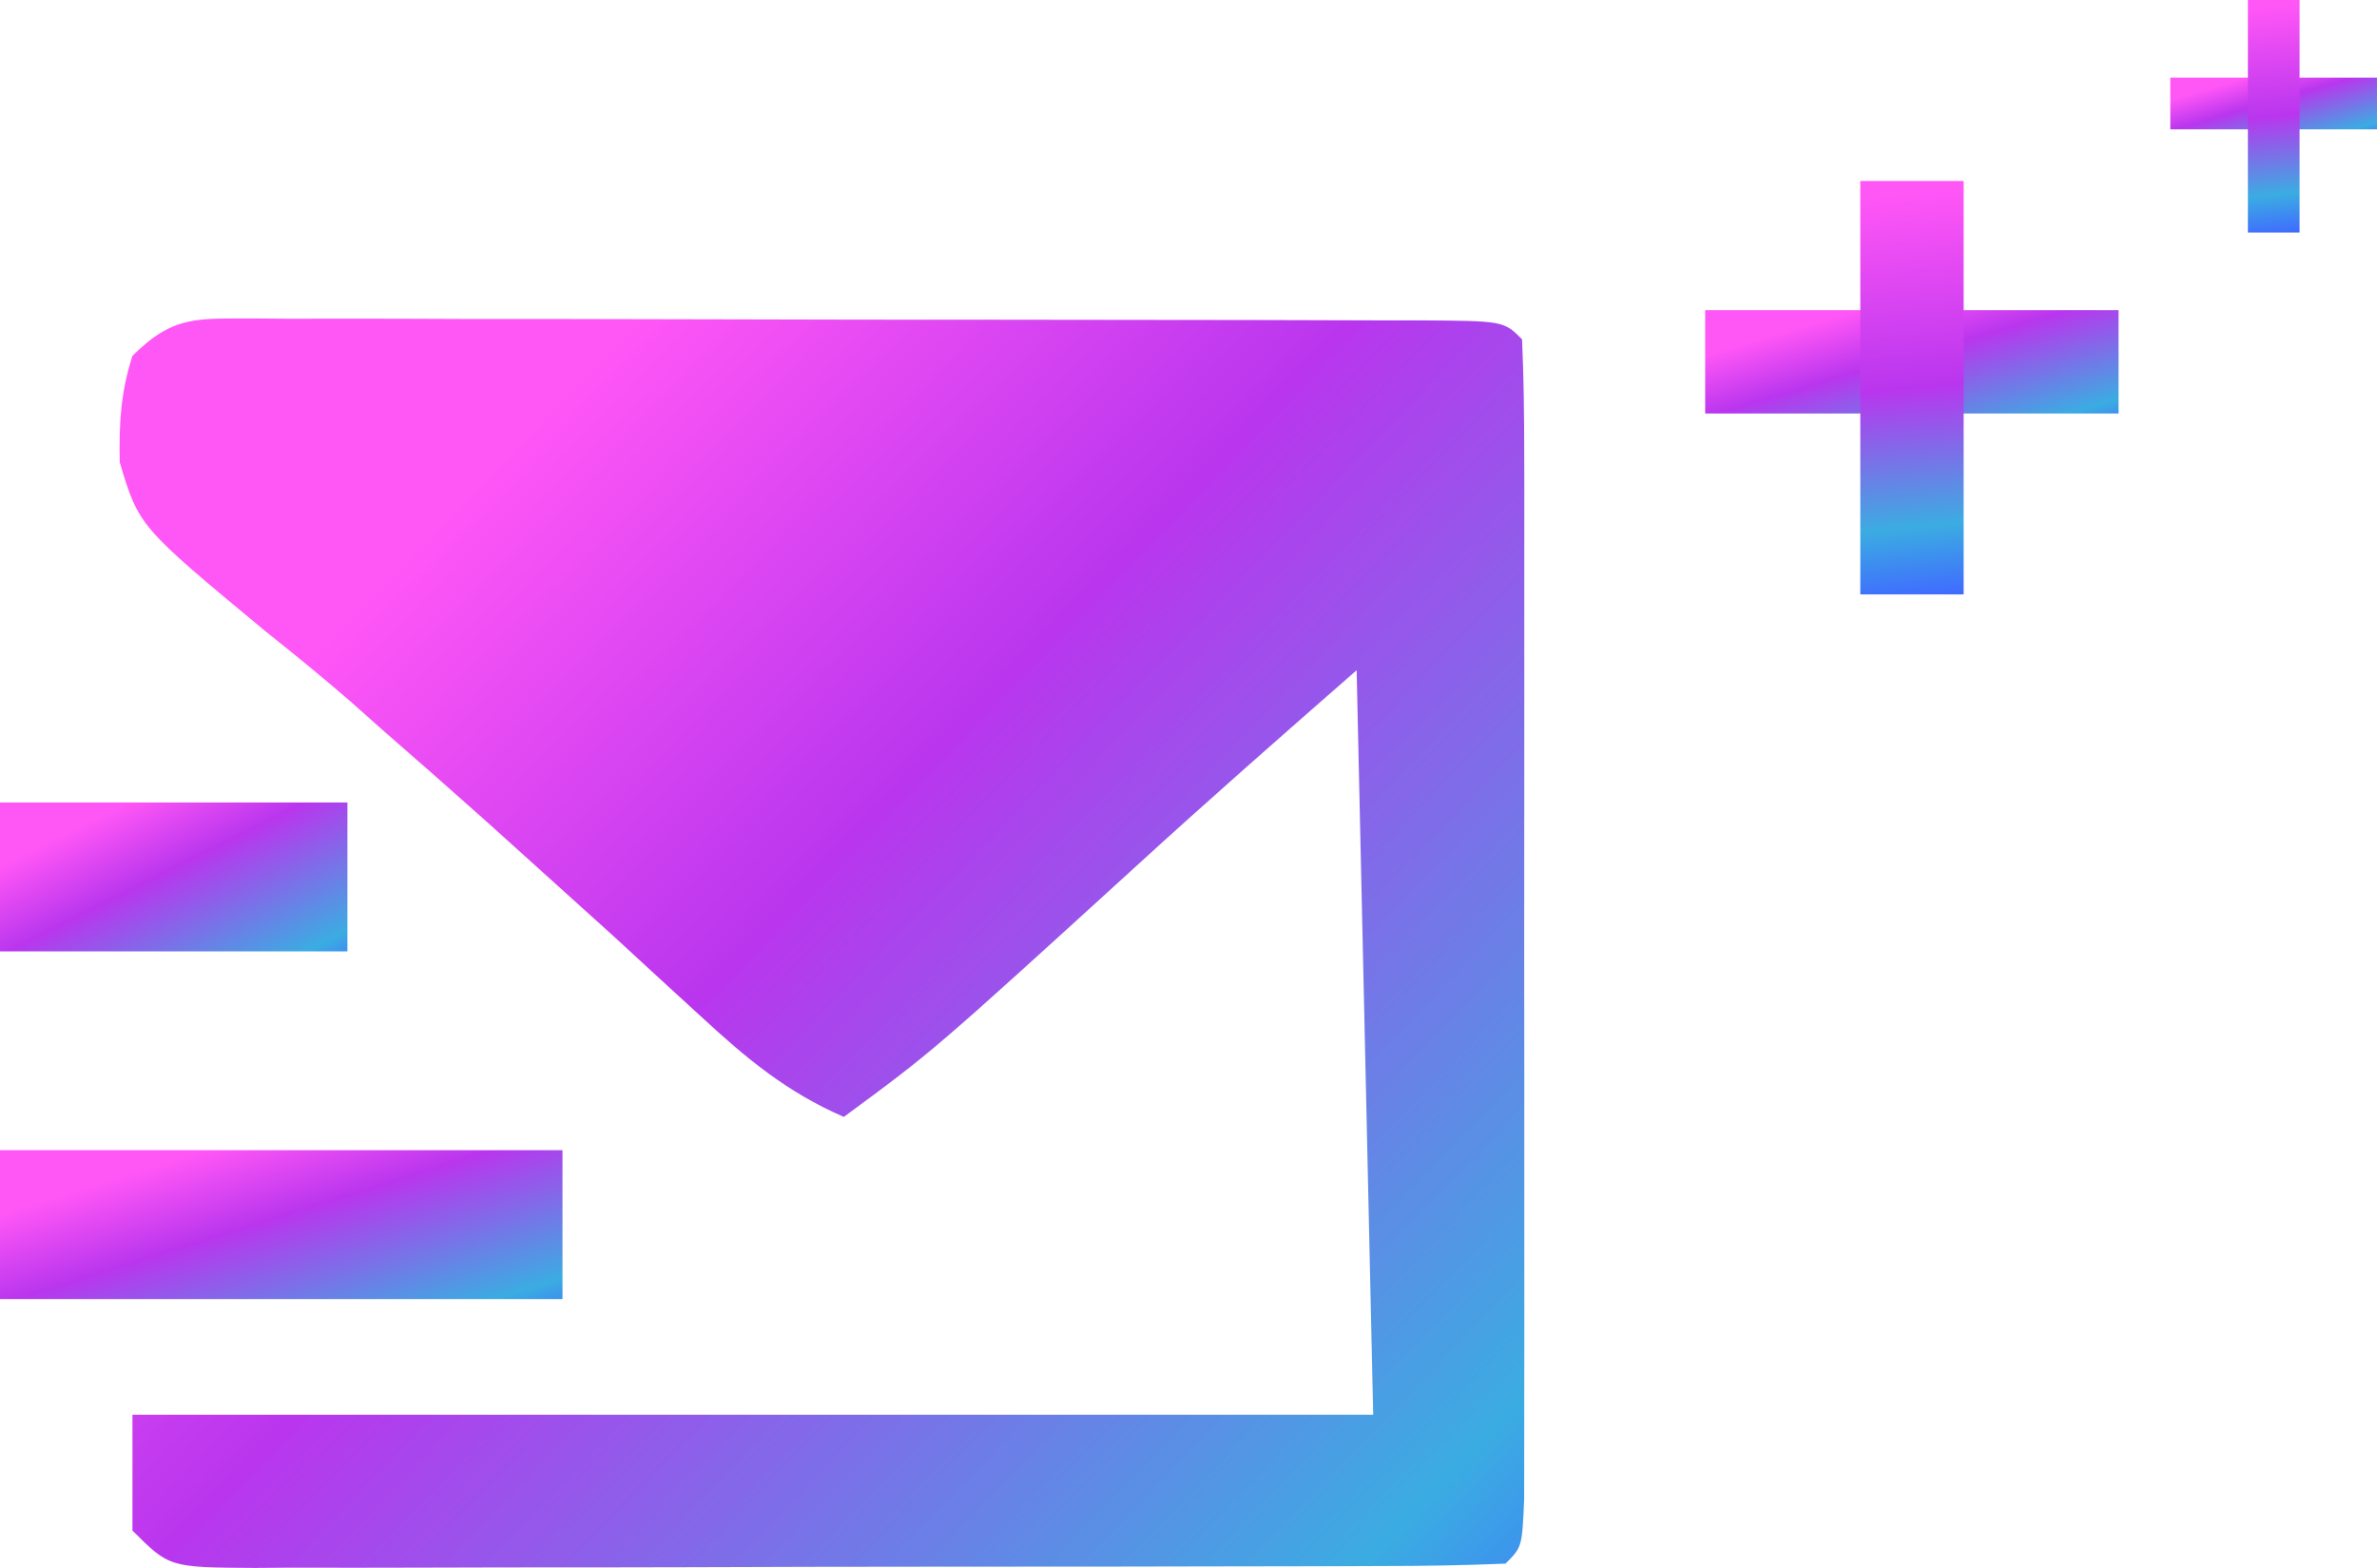 <svg xmlns="http://www.w3.org/2000/svg" xmlns:xlink="http://www.w3.org/1999/xlink" fill="none" version="1.1" width="126" height="83.106" viewBox="0 0 126 83.106"><defs><linearGradient x1="-1.6653345369377348e-15" y1="-1.7763568394002505e-15" x2="1.177" y2="1" id="master_svg0_0_86"><stop offset="0%" stop-color="#FF56F6" stop-opacity="1"/><stop offset="18.311%" stop-color="#FF56F6" stop-opacity="1"/><stop offset="43.259%" stop-color="#B936EE" stop-opacity="1"/><stop offset="85.444%" stop-color="#3BACE2" stop-opacity="1"/><stop offset="100%" stop-color="#406AFF" stop-opacity="1"/></linearGradient><linearGradient x1="-1.6653345369377348e-15" y1="-1.7763568394002505e-15" x2="1.177" y2="1" id="master_svg1_0_86"><stop offset="0%" stop-color="#FF56F6" stop-opacity="1"/><stop offset="18.311%" stop-color="#FF56F6" stop-opacity="1"/><stop offset="43.259%" stop-color="#B936EE" stop-opacity="1"/><stop offset="85.444%" stop-color="#3BACE2" stop-opacity="1"/><stop offset="100%" stop-color="#406AFF" stop-opacity="1"/></linearGradient><linearGradient x1="-1.6653345369377348e-15" y1="-1.7763568394002505e-15" x2="1.177" y2="1" id="master_svg2_0_86"><stop offset="0%" stop-color="#FF56F6" stop-opacity="1"/><stop offset="18.311%" stop-color="#FF56F6" stop-opacity="1"/><stop offset="43.259%" stop-color="#B936EE" stop-opacity="1"/><stop offset="85.444%" stop-color="#3BACE2" stop-opacity="1"/><stop offset="100%" stop-color="#406AFF" stop-opacity="1"/></linearGradient><linearGradient x1="-1.6653345369377348e-15" y1="-1.7763568394002505e-15" x2="1.177" y2="1" id="master_svg3_0_86"><stop offset="0%" stop-color="#FF56F6" stop-opacity="1"/><stop offset="18.311%" stop-color="#FF56F6" stop-opacity="1"/><stop offset="43.259%" stop-color="#B936EE" stop-opacity="1"/><stop offset="85.444%" stop-color="#3BACE2" stop-opacity="1"/><stop offset="100%" stop-color="#406AFF" stop-opacity="1"/></linearGradient><linearGradient x1="-1.6653345369377348e-15" y1="-1.7763568394002505e-15" x2="1.177" y2="1" id="master_svg4_0_86"><stop offset="0%" stop-color="#FF56F6" stop-opacity="1"/><stop offset="18.311%" stop-color="#FF56F6" stop-opacity="1"/><stop offset="43.259%" stop-color="#B936EE" stop-opacity="1"/><stop offset="85.444%" stop-color="#3BACE2" stop-opacity="1"/><stop offset="100%" stop-color="#406AFF" stop-opacity="1"/></linearGradient><linearGradient x1="1.19" y1="0.486" x2="-0.013" y2="0.514" id="master_svg5_0_784"><stop offset="0%" stop-color="#FF56F6" stop-opacity="1"/><stop offset="18.311%" stop-color="#FF56F6" stop-opacity="1"/><stop offset="57.403%" stop-color="#B936EE" stop-opacity="1"/><stop offset="85.444%" stop-color="#3BACE2" stop-opacity="1"/><stop offset="100%" stop-color="#406AFF" stop-opacity="1"/></linearGradient><linearGradient x1="1.19" y1="0.486" x2="-0.013" y2="0.514" id="master_svg6_0_784"><stop offset="0%" stop-color="#FF56F6" stop-opacity="1"/><stop offset="18.311%" stop-color="#FF56F6" stop-opacity="1"/><stop offset="57.403%" stop-color="#B936EE" stop-opacity="1"/><stop offset="85.444%" stop-color="#3BACE2" stop-opacity="1"/><stop offset="100%" stop-color="#406AFF" stop-opacity="1"/></linearGradient></defs><g><g><g><path d="M13.491,16.88C14.147,16.885,14.804,16.89,15.48,16.895C16.172,16.894,16.863,16.892,17.576,16.89C19.868,16.887,22.16,16.896,24.453,16.906C26.041,16.907,27.629,16.908,29.217,16.907C32.547,16.909,35.876,16.916,39.206,16.928C43.484,16.943,47.762,16.946,52.04,16.945C55.32,16.946,58.599,16.95,61.878,16.957C63.456,16.96,65.034,16.961,66.612,16.962C68.812,16.964,71.013,16.971,73.213,16.981C74.201,16.98,74.201,16.98,75.208,16.98C79.705,17.008,79.705,17.008,80.682,17.985C80.77,19.971,80.795,21.959,80.796,23.947C80.798,24.882,80.798,24.882,80.801,25.835C80.804,27.905,80.802,29.974,80.799,32.043C80.799,33.475,80.8,34.907,80.801,36.339C80.803,39.344,80.801,42.349,80.797,45.354C80.792,49.214,80.795,53.074,80.8,56.934C80.803,59.892,80.802,62.85,80.8,65.808C80.799,67.232,80.8,68.656,80.802,70.079C80.804,72.066,80.801,74.052,80.796,76.039C80.795,77.171,80.794,78.304,80.794,79.471C80.682,82.001,80.682,82.001,79.805,82.878C77.6,82.97,75.419,83.006,73.213,83.005C72.523,83.008,71.833,83.011,71.122,83.014C68.829,83.022,66.536,83.024,64.243,83.025C62.656,83.028,61.069,83.031,59.482,83.034C56.151,83.039,52.819,83.041,49.488,83.04C45.211,83.04,40.934,83.052,36.657,83.067C33.378,83.077,30.099,83.079,26.819,83.078C25.242,83.079,23.665,83.083,22.088,83.09C19.885,83.099,17.683,83.096,15.48,83.091C14.823,83.096,14.167,83.101,13.491,83.106C8.975,83.078,8.975,83.078,7.021,81.124C7.021,79.098,7.021,77.072,7.021,74.985C28.724,74.985,50.428,74.985,72.79,74.985C72.501,61.963,72.211,48.941,71.913,35.524C67.931,39.008,63.973,42.477,60.075,46.047C49.473,55.708,49.473,55.708,44.728,59.201C41.702,57.881,39.583,56.118,37.165,53.884C36.012,52.828,36.012,52.828,34.836,51.75C34.049,51.026,33.262,50.301,32.451,49.555C30.955,48.2,29.457,46.848,27.957,45.499C27.23,44.844,26.503,44.19,25.755,43.515C23.924,41.879,22.082,40.259,20.229,38.648C19.679,38.158,19.128,37.669,18.561,37.164C17.099,35.899,15.601,34.676,14.087,33.472C7.363,27.898,7.363,27.898,6.346,24.5C6.309,22.44,6.391,20.823,7.021,18.862C9.21,16.673,10.504,16.899,13.491,16.88C13.491,16.88,13.491,16.88,13.491,16.88Z" fill="url(#master_svg0_0_86)" fill-opacity="1"/></g><g><path d="M0,60.964C9.839,60.964,19.678,60.964,29.816,60.964C29.816,63.569,29.816,66.173,29.816,68.857C19.976,68.857,10.137,68.857,0,68.857C0,66.252,0,63.648,0,60.964C0,60.964,0,60.964,0,60.964Z" fill="url(#master_svg1_0_86)" fill-opacity="1"/></g><g><path d="M0,42.535C6.077,42.535,12.154,42.535,18.416,42.535C18.416,45.139,18.416,47.743,18.416,50.427C12.338,50.427,6.261,50.427,0,50.427C0,47.822,0,45.218,0,42.535C0,42.535,0,42.535,0,42.535Z" fill="url(#master_svg2_0_86)" fill-opacity="1"/></g></g><g><rect x="90.388" y="16.439" width="21.913" height="5.478" rx="0" fill="url(#master_svg3_0_86)" fill-opacity="1"/></g><g><rect x="115.043" y="4.115" width="10.956" height="2.739" rx="0" fill="url(#master_svg4_0_86)" fill-opacity="1"/></g><g transform="matrix(0,-1,1,0,67.105,130.117)"><rect x="98.611" y="31.506" width="21.913" height="5.478" rx="0" fill="url(#master_svg5_0_784)" fill-opacity="1"/></g><g transform="matrix(0,-1,1,0,106.83,131.482)"><rect x="119.156" y="12.326" width="12.326" height="2.739" rx="0" fill="url(#master_svg6_0_784)" fill-opacity="1"/></g></g></svg>